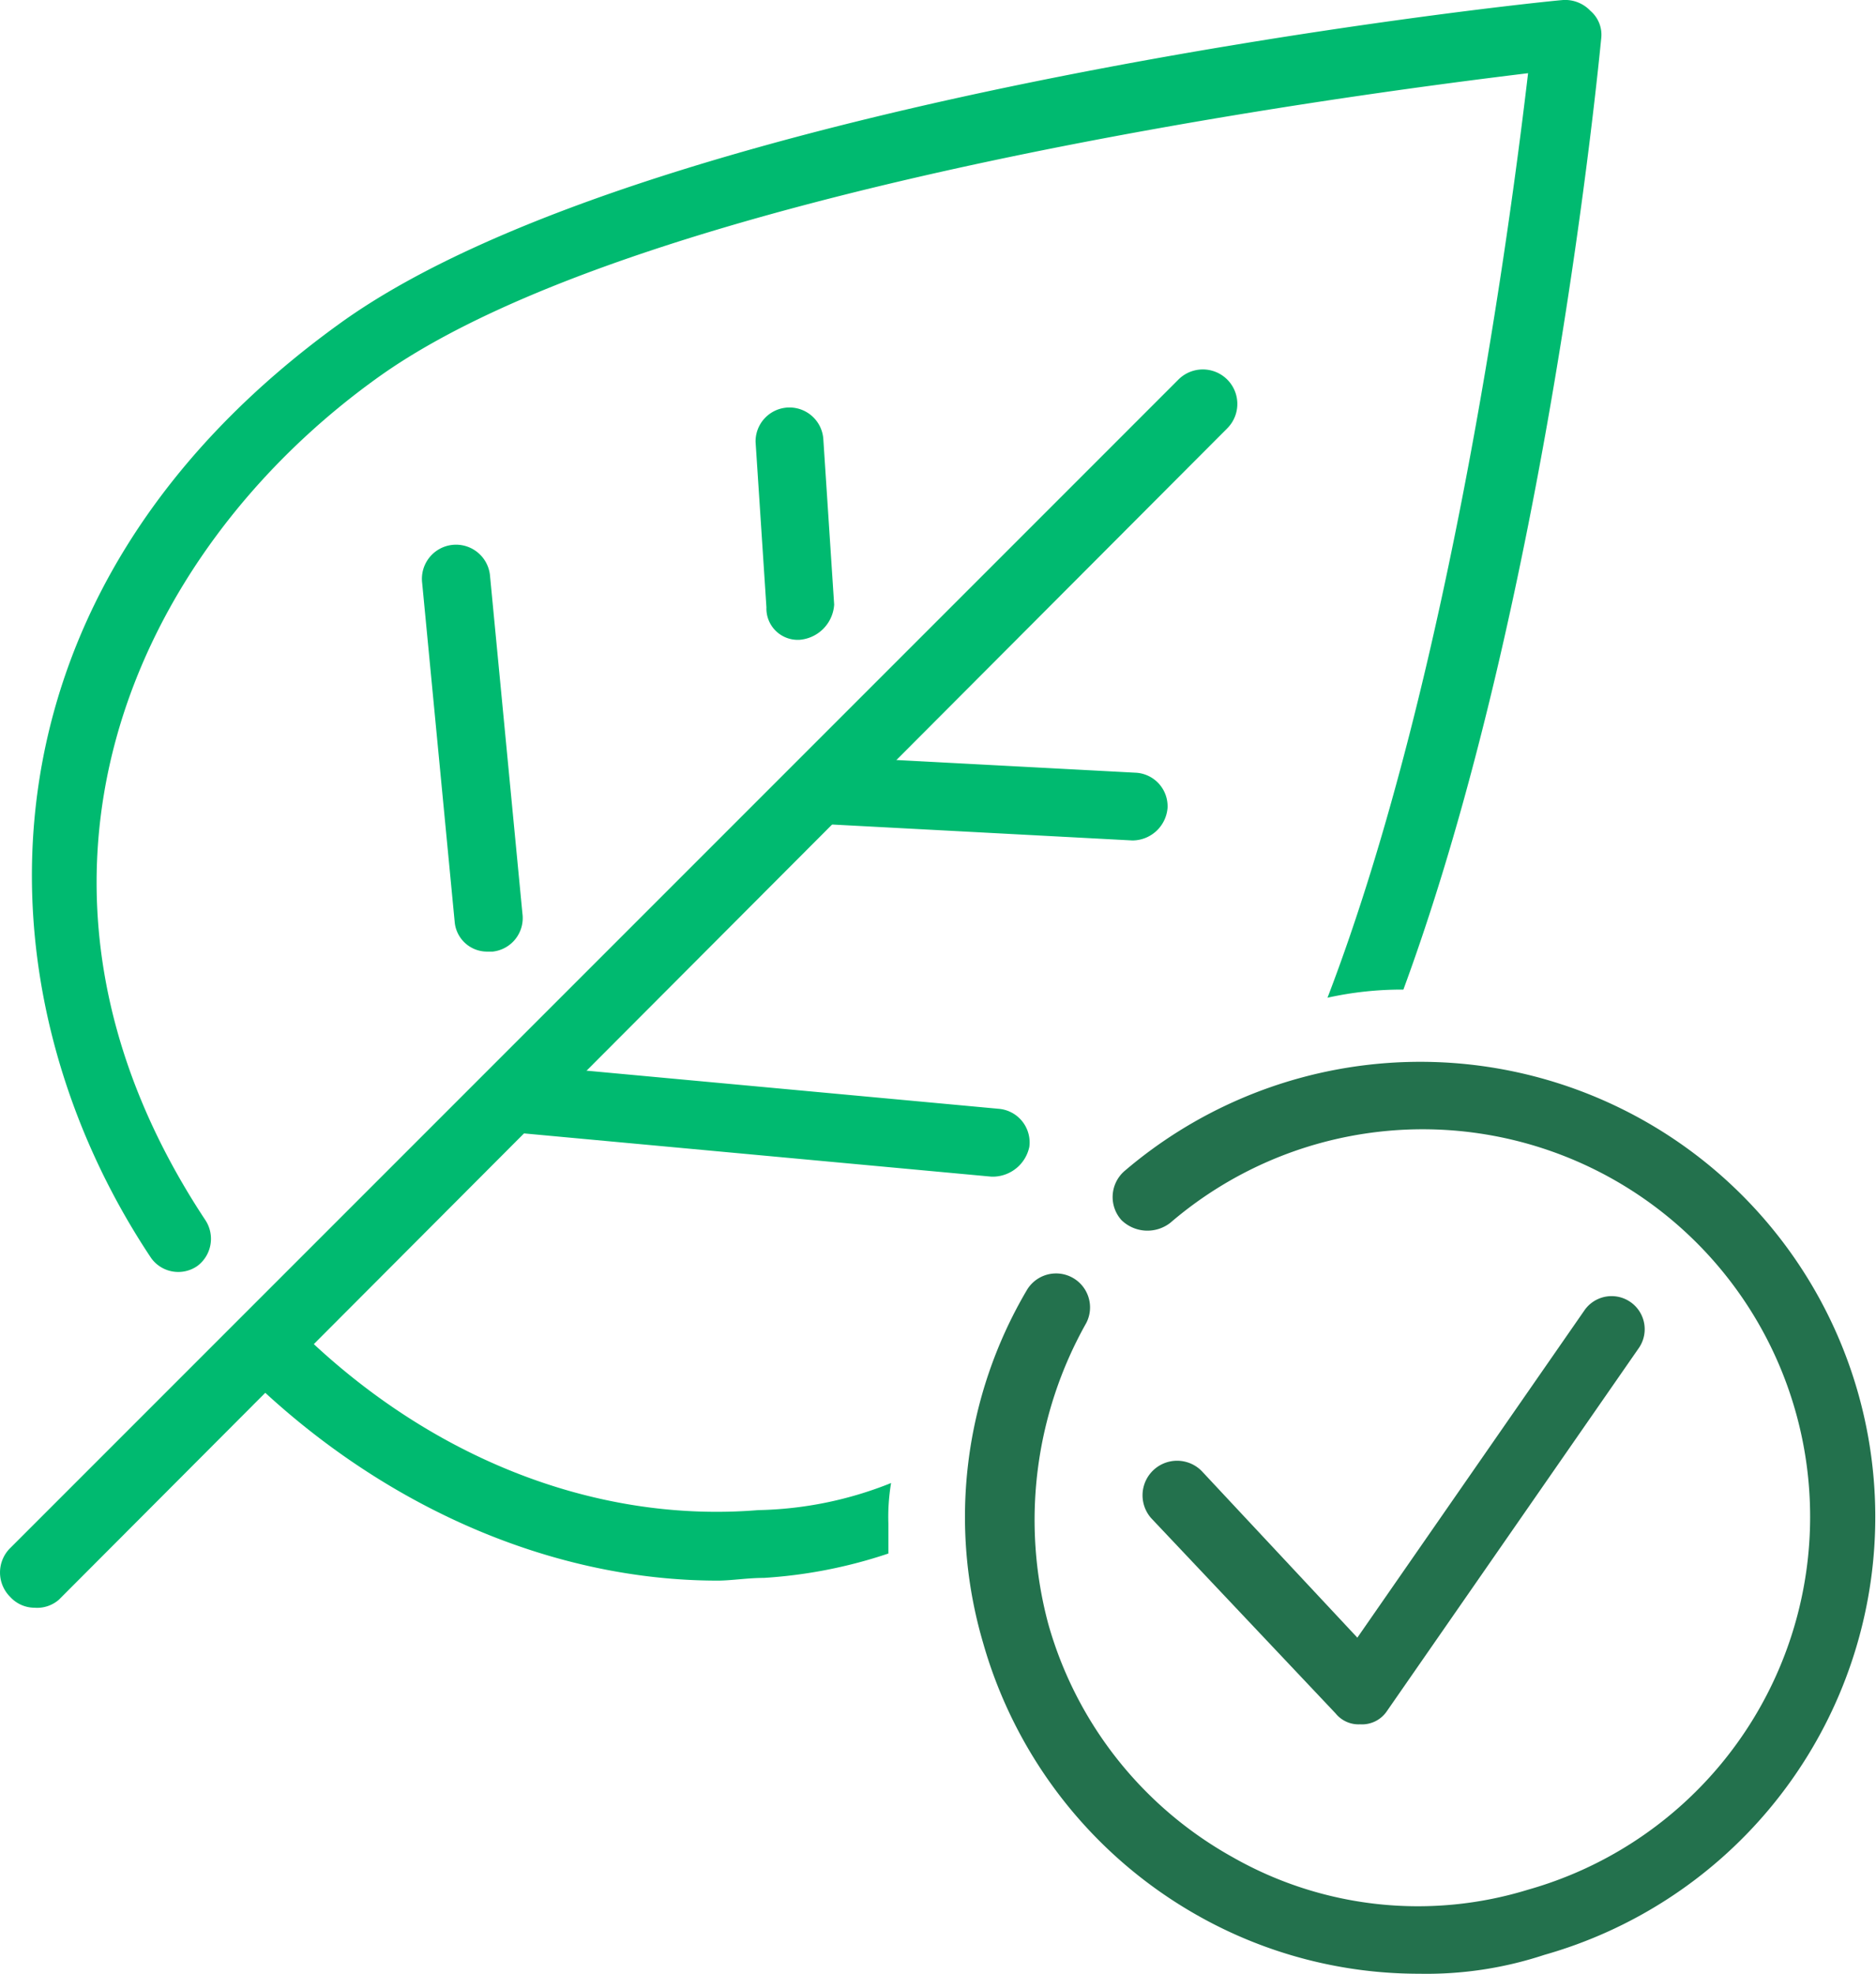 <svg xmlns="http://www.w3.org/2000/svg" width="75.003" height="78.893" viewBox="0 0 75.003 78.893">
  <g id="icons_High-Quality_Plants_-_Trees" data-name="icons_High-Quality Plants - Trees" transform="translate(0.001)">
    <g id="Group_1787" data-name="Group 1787" transform="translate(1.275)">
      <g id="Group_1782" data-name="Group 1782">
        <g id="Group_1780" data-name="Group 1780" transform="translate(7.935 52.369)">
          <path id="Path_1419" data-name="Path 1419" d="M34.84,55.234a8.2,8.2,0,0,0-.108,1.626v1.192a19.358,19.358,0,0,1-4.985.975c-.65,0-1.3.108-1.842.108-6.719,0-13.655-3.034-19.073-8.453a1.379,1.379,0,0,1,1.951-1.951c5.31,5.418,12.137,8.128,18.748,7.586A14.986,14.986,0,0,0,34.84,55.234Z" transform="translate(-8.425 -48.325)" fill="#00ba70"/>
        </g>
        <g id="Group_1781" data-name="Group 1781">
          <path id="Path_1420" data-name="Path 1420" d="M63.846,1.517C63.737,2.6,61.678,23.95,55.935,39.555a13.709,13.709,0,0,0-3.034.325c4.985-13,7.369-31.427,8.019-36.954-7.152.867-35.328,4.551-45.949,12.137C5.109,22.107-.851,35.328,8.035,48.766a1.356,1.356,0,0,1-.325,1.842,1.335,1.335,0,0,1-1.842-.325C-1.284,39.555-1.609,23.733,13.454,12.9,26.133,3.793,60.92.108,62.328,0a1.391,1.391,0,0,1,1.084.433A1.257,1.257,0,0,1,63.846,1.517Z" transform="translate(-1.103)" fill="#00ba70"/>
        </g>
      </g>
      <g id="Group_1784" data-name="Group 1784" transform="translate(18.406 42.575)">
        <g id="Group_1783" data-name="Group 1783">
          <path id="Path_1421" data-name="Path 1421" d="M38.149,43.744h-.108L19.293,42.01a1.364,1.364,0,1,1,.325-2.709l18.748,1.734a1.348,1.348,0,0,1,1.192,1.517A1.5,1.5,0,0,1,38.149,43.744Z" transform="translate(-18.087 -39.287)" fill="#00ba70"/>
        </g>
      </g>
      <g id="Group_1786" data-name="Group 1786" transform="translate(30.449 30.235)">
        <g id="Group_1785" data-name="Group 1785">
          <path id="Path_1422" data-name="Path 1422" d="M42.746,31.259h0L30.5,30.609a1.356,1.356,0,1,1,.108-2.709l12.246.65a1.344,1.344,0,0,1,1.3,1.409A1.414,1.414,0,0,1,42.746,31.259Z" transform="translate(-29.2 -27.9)" fill="#00ba70"/>
        </g>
      </g>
    </g>
    <g id="Group_1788" data-name="Group 1788" transform="translate(-0.001 14.765)">
      <path id="Path_1423" data-name="Path 1423" d="M1.307,63.123a1.324,1.324,0,0,1-.975-.433,1.374,1.374,0,0,1,0-1.951L47.039,14.031a1.379,1.379,0,1,1,1.951,1.951L2.282,62.8A1.325,1.325,0,0,1,1.307,63.123Z" transform="translate(0.075 -13.625)" fill="#00ba70"/>
    </g>
    <g id="Group_1789" data-name="Group 1789" transform="translate(30.207 16.255)">
      <path id="Path_1424" data-name="Path 1424" d="M29.534,24.32a1.252,1.252,0,0,1-1.3-1.3L27.8,16.409a1.356,1.356,0,0,1,2.709-.108l.433,6.611a1.508,1.508,0,0,1-1.409,1.409Z" transform="translate(-27.8 -15)" fill="#00ba70"/>
    </g>
    <g id="Group_1790" data-name="Group 1790" transform="translate(16.864 21.768)">
      <path id="Path_1425" data-name="Path 1425" d="M18.1,36.356a1.3,1.3,0,0,1-1.3-1.192L15.5,21.618a1.364,1.364,0,0,1,2.709-.325l1.3,13.546a1.348,1.348,0,0,1-1.192,1.517Z" transform="translate(-15.487 -20.087)" fill="#00ba70"/>
    </g>
    <g id="Group_1791" data-name="Group 1791" transform="translate(45.673 51.757)">
      <path id="Path_1426" data-name="Path 1426" d="M50.772,64.926a1.177,1.177,0,0,1-.975-.433l-7.369-7.8a1.381,1.381,0,1,1,2.059-1.842l6.177,6.611,9.1-13.113a1.323,1.323,0,0,1,2.167,1.517L51.856,64.384a1.2,1.2,0,0,1-1.084.542Z" transform="translate(-42.071 -47.76)" fill="#23714d"/>
    </g>
    <g id="Group_1792" data-name="Group 1792" transform="translate(38.578 42.443)">
      <path id="Path_1427" data-name="Path 1427" d="M53.7,75.615a17.972,17.972,0,0,1-8.778-2.276,18.227,18.227,0,0,1-8.67-10.945A17.846,17.846,0,0,1,37.99,48.306a1.358,1.358,0,0,1,2.384,1.3,16.041,16.041,0,0,0-1.517,12.029,15.46,15.46,0,0,0,7.369,9.32,14.971,14.971,0,0,0,11.812,1.3A15.489,15.489,0,1,0,43.734,45.6a1.489,1.489,0,0,1-1.951-.108,1.378,1.378,0,0,1,.108-1.951,18.193,18.193,0,1,1,16.8,31.319A15.015,15.015,0,0,1,53.7,75.615Z" transform="translate(-35.525 -39.165)" fill="#23714d"/>
    </g>
  </g>
</svg>
